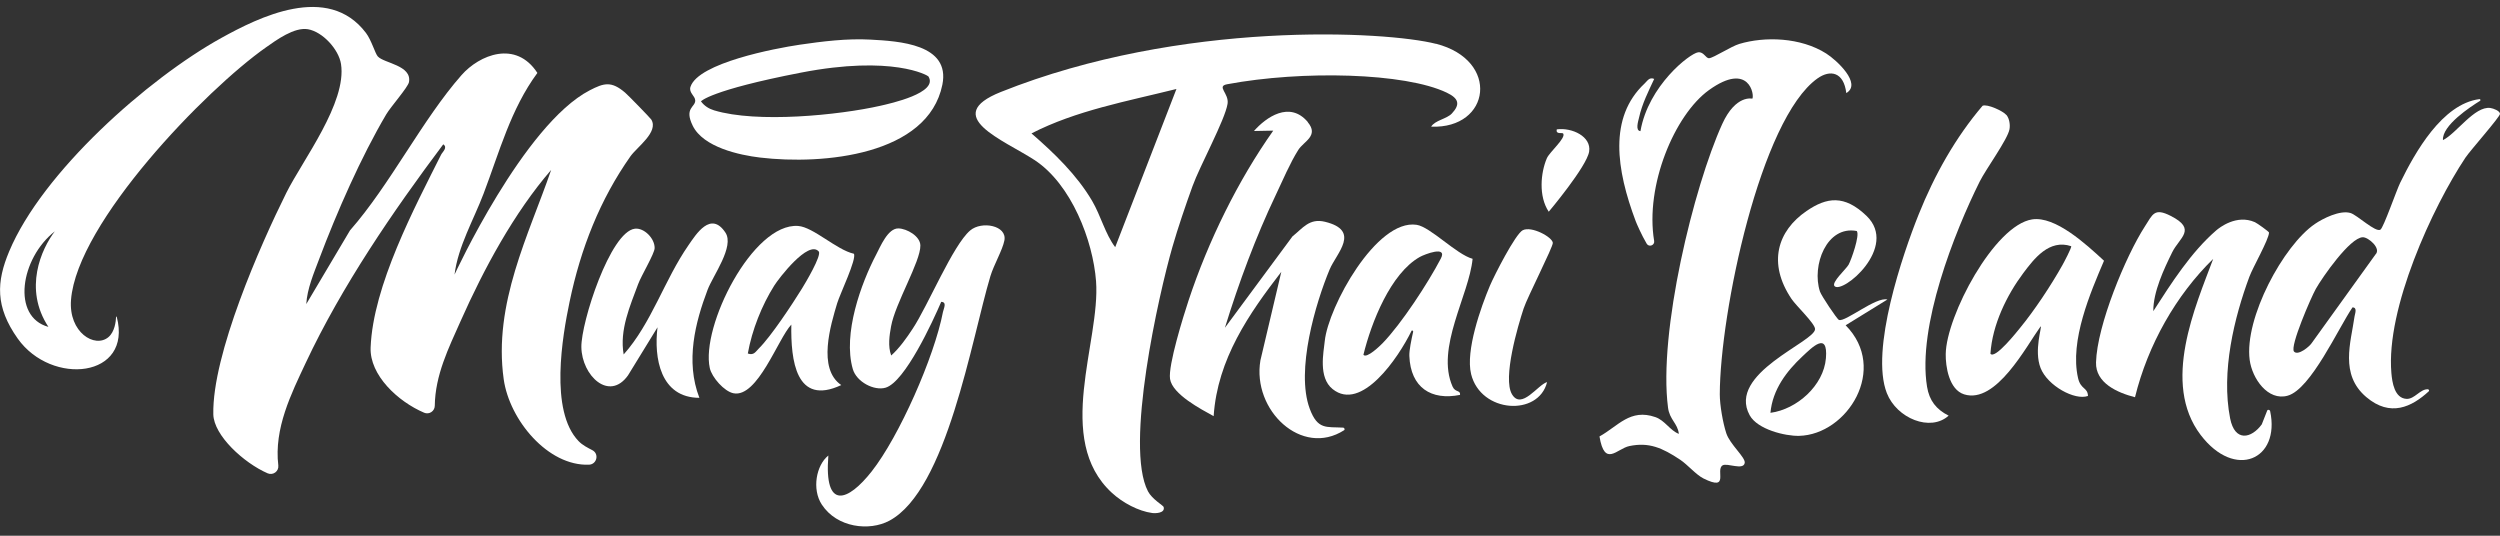 <svg width="154" height="33" viewBox="0 0 154 33" fill="none" xmlns="http://www.w3.org/2000/svg">
<rect x="0" y="0" width="154" height="33" fill="#333333" stroke="none"/>
<g clip-path="url(#clip0_653_5073)">
<path d="M23.28 3.483C23.661 3.898 25.386 4.023 25.193 5.059C25.133 5.375 24.066 6.58 23.794 7.042C22.245 9.664 20.75 13.066 19.655 15.972C19.331 16.835 18.923 17.78 18.866 18.732L21.56 14.193C24.03 11.383 26.011 7.373 28.428 4.629C29.538 3.368 31.783 2.458 33.103 4.493C31.462 6.716 30.769 9.348 29.787 11.933C29.175 13.546 28.216 15.179 27.999 16.916C27.999 16.916 32.256 7.668 36.33 5.562C37.198 5.114 37.655 4.976 38.51 5.709C38.688 5.86 40.059 7.266 40.12 7.365C40.587 8.13 39.239 9.058 38.837 9.627C36.968 12.28 35.774 15.286 35.084 18.602C34.65 20.681 33.837 25.304 35.64 27.172C35.889 27.43 36.197 27.578 36.49 27.732C36.921 27.957 36.769 28.604 36.283 28.625C33.751 28.724 31.381 25.87 31.028 23.36C30.375 18.703 32.572 14.474 33.952 10.467C31.666 13.11 29.808 16.551 28.36 19.809C27.639 21.432 26.805 23.104 26.782 25.003C26.776 25.33 26.434 25.554 26.133 25.426C24.511 24.737 22.767 23.11 22.83 21.414C22.974 17.6 25.548 12.768 27.171 9.531C27.255 9.361 27.599 9.084 27.304 8.891C24.213 13.013 21.056 17.62 18.829 22.361C17.949 24.239 16.869 26.389 17.144 28.672C17.186 29.032 16.82 29.3 16.488 29.157C15.014 28.515 13.166 26.822 13.14 25.52C13.067 21.842 16.036 15.095 17.638 11.879C18.639 9.872 21.377 6.324 21.006 3.942C20.865 3.037 19.869 1.954 18.968 1.801C18.131 1.657 17.023 2.468 16.389 2.915C12.68 5.516 4.752 13.7 4.375 18.468C4.216 20.48 5.847 21.471 6.68 20.767C7.067 20.441 7.138 19.807 7.151 19.52C7.151 19.496 7.187 19.496 7.192 19.52C8.18 23.279 3.181 23.796 1.093 20.858C-0.302 18.891 -0.219 17.357 0.565 15.486C2.606 10.613 9.1 4.845 13.639 2.335C15.902 1.086 20.191 -1.082 22.543 2.028C22.888 2.484 23.105 3.295 23.277 3.483H23.28ZM2.982 20.136C1.435 17.79 2.551 15.33 3.377 14.25C1.245 15.922 0.706 19.522 2.982 20.136Z" fill="white" style="fill:white;fill-opacity:1;"/>
<path d="M88.454 2.7C85.405 1.918 72.788 1.216 61.655 5.664C57.931 7.151 61.823 8.62 63.715 9.851C66.004 11.343 67.329 14.834 67.517 17.323C67.797 21.056 64.906 27.064 68.497 30.362C69.161 30.972 70.125 31.486 70.972 31.601C71.183 31.63 71.787 31.614 71.68 31.228C71.656 31.139 70.964 30.748 70.713 30.262C69.273 27.495 71.377 18.139 72.224 15.202C72.566 14.017 73.041 12.624 73.46 11.466C73.909 10.222 75.461 7.388 75.618 6.394C75.72 5.75 74.91 5.317 75.592 5.189C80.233 4.323 86.555 4.482 89.116 5.706C89.871 6.066 89.957 6.433 89.434 6.992C89.121 7.328 88.392 7.409 88.159 7.803C91.828 7.947 92.421 3.712 88.457 2.695L88.454 2.7ZM68.696 15.225C68.084 14.419 67.812 13.29 67.274 12.374C66.328 10.767 64.94 9.434 63.54 8.218C66.284 6.806 69.43 6.24 72.469 5.481L68.696 15.225Z" fill="white" style="fill:white;fill-opacity:1;"/>
<path d="M80.557 7.525C81.263 8.367 80.312 8.704 79.977 9.231C79.468 10.037 79.013 11.114 78.592 12.002C77.353 14.602 76.316 17.394 75.454 20.191L79.617 14.561C80.241 14.068 80.651 13.426 81.616 13.661C83.85 14.203 82.329 15.594 81.908 16.593C81.043 18.665 79.81 22.818 80.675 25.166C81.166 26.499 81.71 26.28 82.734 26.342C82.818 26.348 82.862 26.46 82.797 26.501C80.189 28.179 77.124 25.275 77.641 22.202L78.929 16.744C76.959 19.298 74.994 22.111 74.761 25.635C73.985 25.207 72.221 24.292 72.075 23.345C71.947 22.507 72.908 19.439 73.214 18.513C74.421 14.858 76.274 11.094 78.433 8.047L77.244 8.07C77.978 7.233 79.444 6.186 80.565 7.522L80.557 7.525Z" fill="white" style="fill:white;fill-opacity:1;"/>
<path d="M51.027 28.061C50.75 31.495 52.253 30.874 53.695 29.04C55.384 26.895 57.55 22.004 58.088 19.212C58.127 19.012 58.352 18.602 57.978 18.594C57.461 19.797 55.747 23.533 54.55 23.882C53.844 24.088 52.76 23.525 52.532 22.732C51.908 20.564 53.047 17.446 53.972 15.683C54.234 15.184 54.691 14.057 55.342 14.07C55.864 14.081 56.688 14.55 56.695 15.122C56.711 16.11 55.143 18.688 54.89 20.105C54.79 20.652 54.686 21.326 54.898 21.899C55.417 21.43 55.836 20.835 56.222 20.248C57.171 18.813 58.692 15.111 59.761 14.198C60.469 13.593 62.05 13.888 61.87 14.814C61.755 15.406 61.219 16.314 61.007 17.016C59.844 20.9 58.331 30.18 54.782 32.077C53.559 32.731 51.56 32.515 50.622 31.08C50.003 30.133 50.28 28.659 51.022 28.064L51.027 28.061Z" fill="white" style="fill:white;fill-opacity:1;"/>
<path d="M53.617 2.44C55.362 2.536 58.561 2.708 58.049 5.221C57.166 9.564 50.711 10.17 46.817 9.705C45.568 9.557 43.32 9.077 42.67 7.741C42.134 6.643 42.832 6.609 42.827 6.191C42.821 5.904 42.414 5.711 42.534 5.346C43.02 3.875 47.742 2.98 49.258 2.755C50.643 2.552 52.177 2.359 53.619 2.44H53.617ZM57.186 4.704C57.152 4.649 54.981 3.382 49.349 4.472C43.718 5.563 43.179 6.243 43.179 6.243C43.388 6.528 43.665 6.697 43.987 6.797C46.631 7.6 51.678 7.094 54.233 6.515C54.827 6.379 57.834 5.724 57.189 4.707L57.186 4.704Z" fill="white" style="fill:white;fill-opacity:1;"/>
<path d="M90.712 15.943C90.498 18.187 88.42 21.44 89.481 23.819C89.646 24.187 89.975 24.015 89.939 24.325C88.167 24.683 86.892 23.882 86.816 21.928C86.803 21.581 86.939 20.931 87.051 20.433C87.064 20.37 86.975 20.328 86.949 20.383C86.134 22.053 83.858 25.395 82.086 23.965C81.197 23.25 81.534 21.709 81.605 21.009C81.819 18.909 84.783 13.478 87.263 13.848C88.109 13.973 89.717 15.674 90.715 15.943H90.712ZM83.986 21.855C84.184 22.11 85.034 21.281 85.172 21.137C86.33 19.94 87.963 17.443 88.755 15.927C89.183 15.108 87.754 15.664 87.456 15.831C85.663 16.843 84.474 19.856 83.986 21.857V21.855Z" fill="white" style="fill:white;fill-opacity:1;"/>
<path d="M52.598 15.63C52.792 15.933 51.736 18.124 51.571 18.677C51.177 19.997 50.335 22.71 51.822 23.72C49.021 25.032 48.707 22.183 48.746 19.995C47.928 20.858 46.669 24.511 45.187 24.226C44.615 24.117 43.849 23.243 43.724 22.677C43.159 20.12 46.371 13.718 49.164 13.919C50.1 13.986 51.532 15.393 52.596 15.63H52.598ZM50.432 15.489C49.797 14.764 47.973 17.148 47.691 17.597C46.933 18.8 46.324 20.323 46.065 21.776C46.436 21.91 46.546 21.664 46.745 21.466C47.5 20.717 48.801 18.745 49.402 17.774C49.603 17.448 50.636 15.721 50.432 15.489Z" fill="white" style="fill:white;fill-opacity:1;"/>
<path d="M43.085 24.506C40.676 24.503 40.271 22.048 40.503 20.162L38.684 23.125C37.522 24.753 35.839 23.136 35.812 21.383C35.791 19.862 37.59 14.271 39.11 14.088C39.672 14.021 40.333 14.681 40.326 15.281C40.323 15.62 39.502 16.979 39.309 17.503C38.825 18.818 38.149 20.321 38.418 21.834C40.137 19.906 40.924 17.25 42.406 15.111C42.876 14.433 43.785 12.964 44.687 14.329C45.254 15.187 43.924 16.963 43.587 17.853C42.834 19.841 42.207 22.254 43.083 24.508L43.085 24.506Z" fill="white" style="fill:white;fill-opacity:1;"/>
<path d="M95.301 23.535C94.779 25.666 91.217 25.457 90.621 23.047C90.266 21.604 91.23 18.901 91.776 17.607C92.043 16.973 93.349 14.414 93.801 14.182C94.337 13.908 95.62 14.597 95.654 14.959C95.678 15.194 94.084 18.309 93.856 19.003C93.506 20.065 92.552 23.297 93.138 24.286C93.723 25.275 94.737 23.691 95.299 23.537L95.301 23.535Z" fill="white" style="fill:white;fill-opacity:1;"/>
<path d="M96.292 8.226C96.24 8.148 95.814 8.304 95.9 7.968C96.835 7.845 98.04 8.409 97.891 9.337C97.742 10.266 95.403 13.042 95.403 13.042C94.763 12.09 94.907 10.626 95.288 9.744C95.453 9.366 96.477 8.497 96.292 8.226Z" fill="white" style="fill:white;fill-opacity:1;"/>
<path d="M113.732 5.735C113.575 4.425 112.741 4.274 111.955 4.832C108.44 7.334 105.952 19.272 105.939 24.289C105.939 24.947 106.127 26.037 106.339 26.687C106.566 27.383 107.536 28.179 107.475 28.518C107.389 28.993 106.391 28.497 106.111 28.667C105.649 28.946 106.579 30.292 104.933 29.473C104.478 29.246 103.966 28.633 103.503 28.322C102.385 27.576 101.569 27.229 100.37 27.477C99.599 27.636 98.849 28.81 98.528 26.885C99.68 26.248 100.414 25.153 101.969 25.693C102.56 25.896 102.873 26.52 103.417 26.726C103.344 26.074 102.847 25.857 102.751 25.114C102.142 20.472 104.332 11.506 106.09 7.637C106.921 5.811 107.943 6.079 107.943 6.079C108.087 5.889 107.768 3.758 105.275 5.547C103.153 7.073 101.326 11.441 101.896 14.843C101.941 15.114 101.572 15.247 101.434 15.009C101.117 14.472 100.809 13.76 100.759 13.624C99.565 10.452 99.079 7.238 101.303 5.148C101.486 4.976 101.598 4.736 101.899 4.861C101.546 5.623 101.151 6.39 100.961 7.261C100.919 7.454 100.718 8.052 101.052 8.078C101.541 5.268 104.091 3.293 104.601 3.223C104.961 3.173 105.069 3.606 105.288 3.585C105.57 3.557 106.639 2.855 107.141 2.706C108.701 2.239 110.907 2.289 112.498 3.298C113.138 3.705 114.709 5.156 113.734 5.732L113.732 5.735Z" fill="white" style="fill:white;fill-opacity:1;"/>
<path d="M152.778 6.208C152.177 6.576 150.419 7.731 150.486 8.631C151.307 8.23 152.433 6.523 153.403 6.651C153.599 6.677 153.991 6.831 154.001 7.011C154.012 7.191 152.175 9.258 151.874 9.706C149.836 12.769 146.969 19.009 147.309 22.977C147.358 23.546 147.497 24.538 148.247 24.571C148.738 24.592 149.088 23.956 149.556 23.979C149.621 23.982 149.658 24.065 149.614 24.104C148.563 25.07 147.241 25.714 145.762 24.459C144.118 23.066 144.813 21.102 145.038 19.502C145.064 19.32 145.229 18.942 144.915 18.934C144.06 20.181 142.351 23.971 140.925 24.373C139.702 24.72 138.732 23.317 138.58 22.171C138.243 19.596 140.653 15.12 142.6 13.794C143.094 13.458 144.141 12.928 144.79 13.121C145.205 13.246 146.339 14.339 146.635 14.146C146.828 14.021 147.62 11.731 147.852 11.256C148.772 9.378 150.437 6.406 152.731 6.106C152.786 6.098 152.823 6.174 152.776 6.203L152.778 6.208ZM141.311 21.655C141.56 21.939 142.281 21.334 142.411 21.12L146.331 15.673C146.702 15.31 145.892 14.603 145.545 14.614C144.758 14.634 143.052 17.087 142.652 17.799C142.375 18.292 141.042 21.347 141.311 21.655Z" fill="white" style="fill:white;fill-opacity:1;"/>
<path d="M138.899 13.684C139.037 13.744 139.774 14.273 139.772 14.326C139.764 14.748 138.776 16.468 138.562 17.047C137.629 19.561 136.811 22.89 137.375 25.768C137.665 27.247 138.69 27.012 139.325 26.141L139.659 25.293C139.693 25.21 139.824 25.236 139.842 25.332C140.475 28.312 137.676 29.572 135.562 26.796C133.129 23.597 135.248 18.855 136.332 15.948C134.046 18.179 132.308 21.242 131.516 24.469C130.429 24.19 129.081 23.595 129.115 22.327C129.175 20.047 130.939 15.784 132.123 13.95C132.609 13.196 132.703 12.784 133.714 13.298C135.35 14.127 134.252 14.636 133.808 15.539C133.298 16.577 132.637 17.97 132.643 19.168C133.753 17.443 134.968 15.534 136.518 14.193C136.711 14.026 137.77 13.188 138.896 13.684H138.899Z" fill="white" style="fill:white;fill-opacity:1;"/>
<path d="M125.7 20.108C124.816 21.331 122.958 24.91 120.991 24.292C120.058 24 119.843 22.573 119.857 21.806C119.89 19.474 122.843 13.875 125.18 13.515C126.609 13.296 128.501 15.041 129.607 16.061C128.781 18 127.482 20.984 128.007 23.285C128.172 24.01 128.598 23.846 128.619 24.391C127.811 24.683 126.134 23.765 125.702 22.675C125.271 21.584 125.815 20.071 125.702 20.105L125.7 20.108ZM127.587 15.166C126.233 14.712 125.303 15.931 124.631 16.828C123.625 18.174 122.726 20 122.611 21.79C122.893 22.161 124.296 20.368 124.435 20.201C125.331 19.108 126.34 17.585 127.04 16.34C127.127 16.189 127.636 15.224 127.584 15.169L127.587 15.166Z" fill="white" style="fill:white;fill-opacity:1;"/>
<path d="M113.005 17.624C112.801 17.394 113.721 16.578 113.873 16.306C114.035 16.014 114.581 14.48 114.377 14.23C112.516 13.875 111.589 16.366 112.109 17.958C112.19 18.208 113.159 19.661 113.279 19.708C113.661 19.857 115.569 18.263 116.264 18.451L113.692 20.037C116.342 22.719 113.799 26.778 110.818 26.849C109.976 26.867 108.262 26.46 107.778 25.576C106.372 23.001 111.808 21.06 111.808 20.272C111.808 19.93 110.645 18.842 110.358 18.414C108.871 16.207 109.495 14.222 111.283 12.998C112.527 12.148 113.609 11.986 114.973 13.293C116.99 15.226 113.473 18.153 113.002 17.621L113.005 17.624ZM109.062 25.43C110.69 25.213 112.339 23.749 112.477 22.064C112.616 20.379 111.617 21.404 111.029 21.954C110.062 22.86 109.19 23.989 109.059 25.432L109.062 25.43Z" fill="white" style="fill:white;fill-opacity:1;"/>
<path d="M123.596 7.081C123.786 7.311 123.833 7.702 123.784 7.966C123.666 8.597 122.336 10.41 121.949 11.185C120.402 14.289 118.1 20.11 118.706 23.825C118.845 24.667 119.263 25.215 120.036 25.604C118.915 26.621 116.838 25.771 116.229 24.216C115.191 21.566 117.209 15.656 118.189 13.212C119.166 10.773 120.46 8.469 122.127 6.515C122.409 6.39 123.381 6.831 123.593 7.084L123.596 7.081Z" fill="white" style="fill:white;fill-opacity:1;"/>
</g>
<defs>
<clipPath id="clip0_653_5073">
<rect width="154" height="32" fill="white" style="fill:white;fill-opacity:1;" transform="translate(0 0.429)"/>
</clipPath>
</defs>
</svg>
